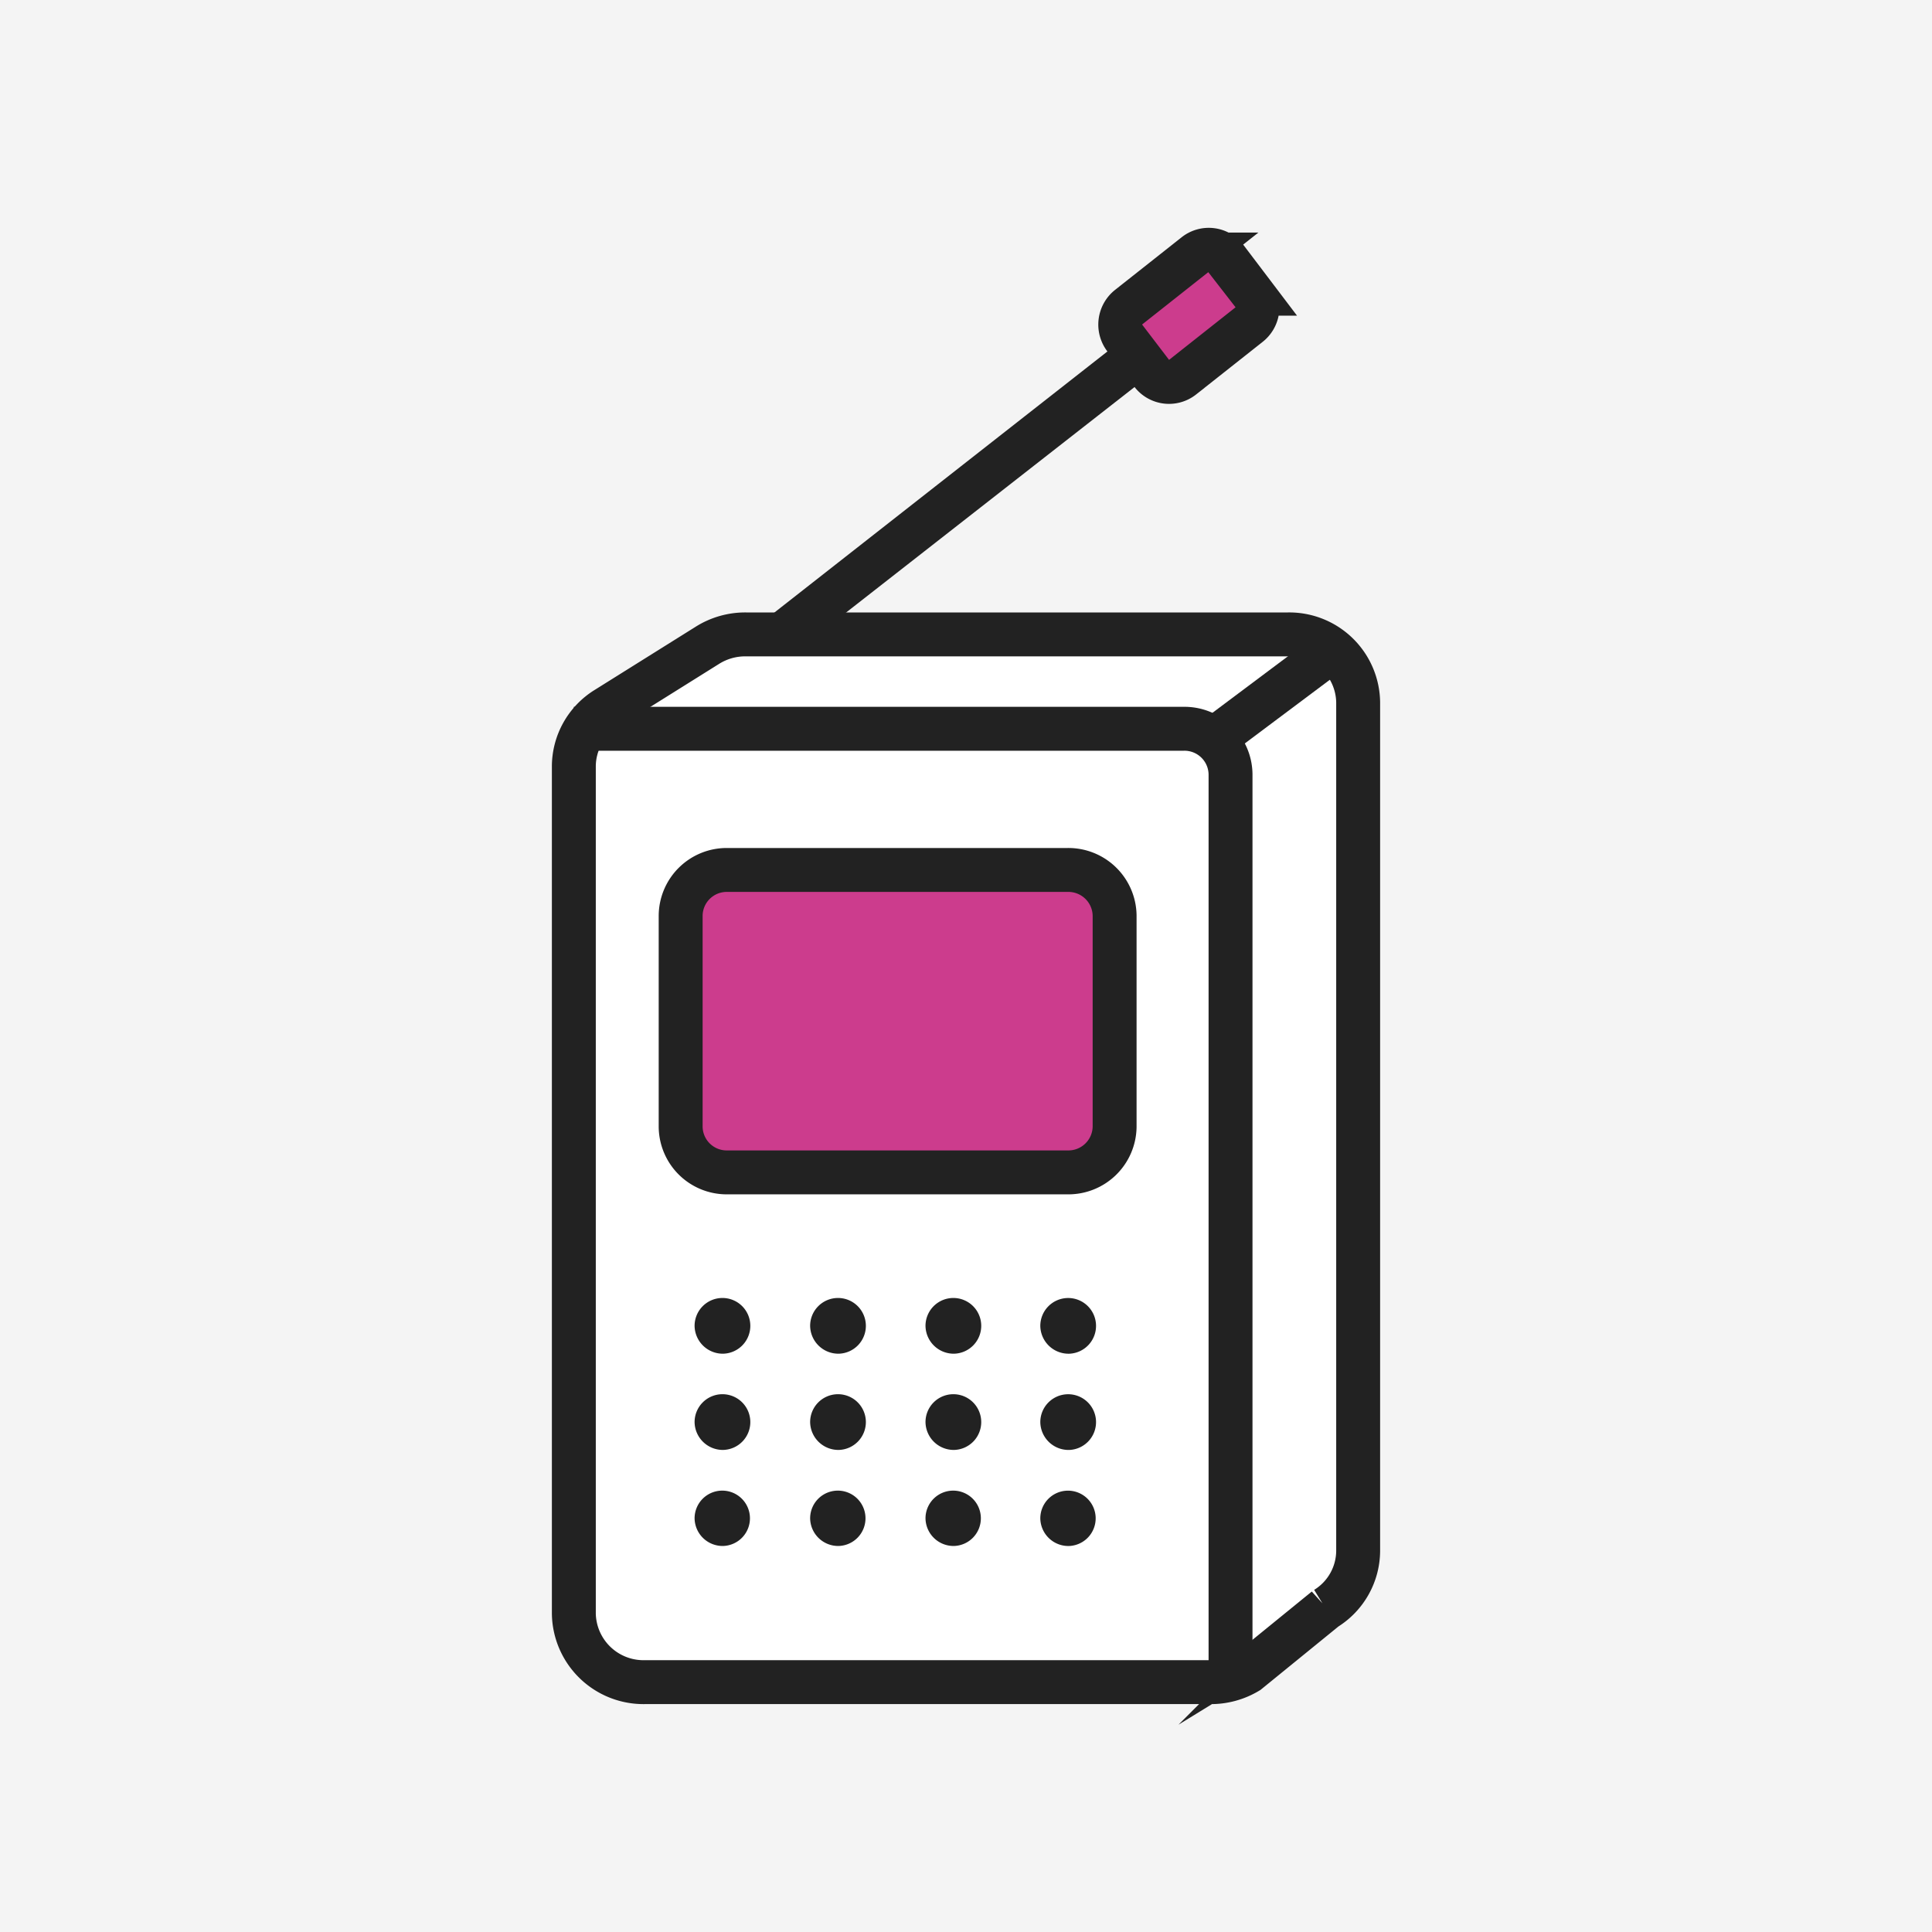 <svg xmlns="http://www.w3.org/2000/svg" width="104" height="104" viewBox="0 0 104 104"><g id="レイヤー_1" data-name="レイヤー 1"><rect width="104" height="104" style="fill:#f4f4f4"/></g><g id="レイヤー_8" data-name="レイヤー 8"><path d="M38.09,34.73l-5.45,3.41a3.67,3.67,0,0,0-1.75,3.11V86.86a3.75,3.75,0,0,0,3.81,3.69H65.11A3.85,3.85,0,0,0,67.17,90l4.19-3.41a3.67,3.67,0,0,0,1.75-3.11V37.81a3.71,3.71,0,0,0-3.77-3.66H40.15A3.82,3.82,0,0,0,38.09,34.73Z" style="fill:#fff;stroke:#222;stroke-miterlimit:10;stroke-width:2.364px"/><path d="M30.89,39.23H63.72a2.48,2.48,0,0,1,2.52,2.44V90.55" style="fill:none;stroke:#222;stroke-miterlimit:10;stroke-width:2.364px"/><path d="M65.33,39.8,71.74,35" style="fill:none;stroke:#222;stroke-miterlimit:10;stroke-width:2.364px"/><path d="M42.81,35.11l-1.44-1.89L63.26,16.06,64.7,18Z" style="fill:#222"/><path d="M62,20.1l-1.45-1.9a1.2,1.2,0,0,1,.21-1.67l3.58-2.83a1.17,1.17,0,0,1,1.66.21l1.44,1.9a1.19,1.19,0,0,1-.21,1.67l-3.58,2.83A1.17,1.17,0,0,1,62,20.1Z" style="fill:#cc3c8d;stroke:#222;stroke-miterlimit:10;stroke-width:2.364px"/><path d="M57.47,63.11H39.15a2.48,2.48,0,0,1-2.51-2.45V49.28a2.48,2.48,0,0,1,2.51-2.45H57.47A2.49,2.49,0,0,1,60,49.28V60.66A2.49,2.49,0,0,1,57.47,63.11Z" style="fill:#cc3c8d;stroke:#222;stroke-miterlimit:10;stroke-width:2.364px"/><path d="M38.93,72.87a1.5,1.5,0,1,0-1.54-1.49A1.52,1.52,0,0,0,38.93,72.87Z" style="fill:#222"/><path d="M45.15,72.87a1.5,1.5,0,1,0-1.54-1.49A1.52,1.52,0,0,0,45.15,72.87Z" style="fill:#222"/><path d="M51.36,72.87a1.5,1.5,0,1,0-1.54-1.49A1.52,1.52,0,0,0,51.36,72.87Z" style="fill:#222"/><path d="M57.58,72.87A1.5,1.5,0,1,0,56,71.38,1.52,1.52,0,0,0,57.58,72.87Z" style="fill:#222"/><path d="M38.93,78.05a1.5,1.5,0,1,0-1.54-1.5A1.52,1.52,0,0,0,38.93,78.05Z" style="fill:#222"/><path d="M45.15,78.05a1.5,1.5,0,1,0-1.54-1.5A1.52,1.52,0,0,0,45.15,78.05Z" style="fill:#222"/><path d="M51.36,78.05a1.5,1.5,0,1,0-1.54-1.5A1.52,1.52,0,0,0,51.36,78.05Z" style="fill:#222"/><path d="M57.58,78.05A1.5,1.5,0,1,0,56,76.55,1.52,1.52,0,0,0,57.58,78.05Z" style="fill:#222"/><path d="M38.93,83.22a1.49,1.49,0,1,0-1.54-1.49A1.51,1.51,0,0,0,38.93,83.22Z" style="fill:#222"/><path d="M45.15,83.22a1.49,1.49,0,1,0-1.54-1.49A1.51,1.51,0,0,0,45.15,83.22Z" style="fill:#222"/><path d="M51.36,83.22a1.49,1.49,0,1,0-1.54-1.49A1.51,1.51,0,0,0,51.36,83.22Z" style="fill:#222"/><path d="M57.58,83.22A1.49,1.49,0,1,0,56,81.73,1.51,1.51,0,0,0,57.58,83.22Z" style="fill:#222"/></g></svg>